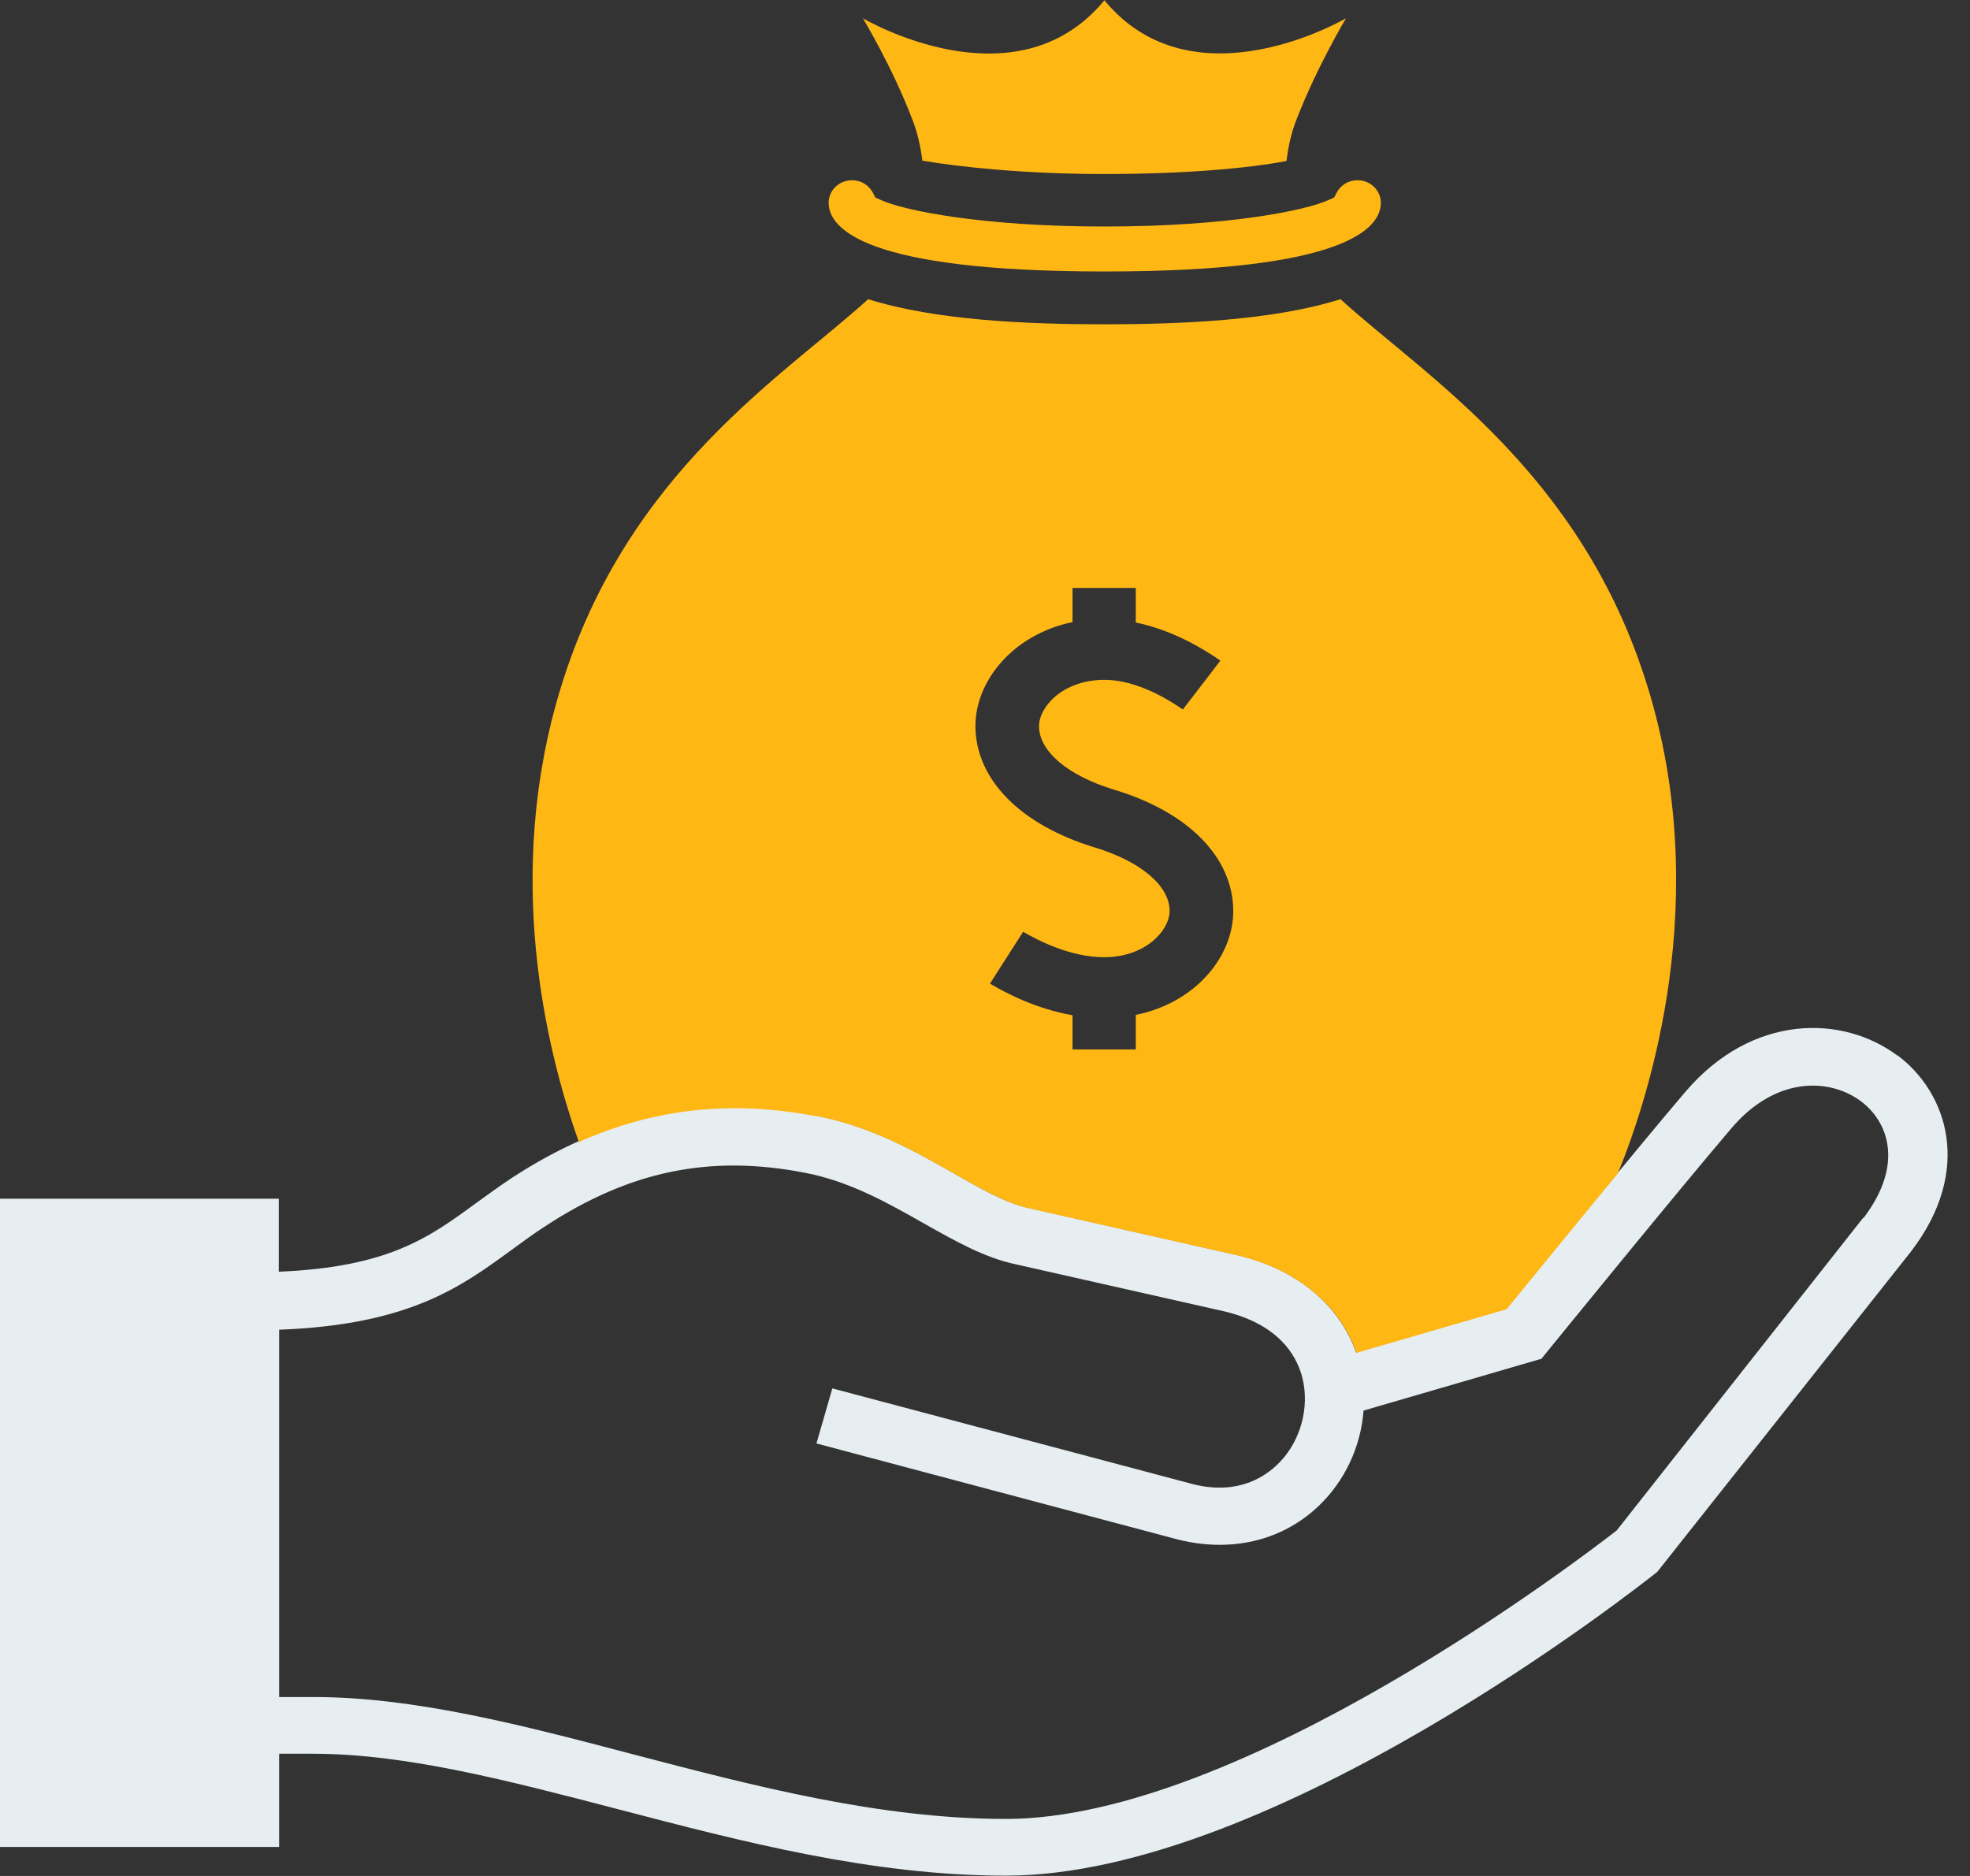<svg width="63" height="60" viewBox="0 0 63 60" fill="none" xmlns="http://www.w3.org/2000/svg">
<rect x="0" y="0" width="63" height="60" fill="#333333" stroke="none"/>
<g clip-path="url(#clip0_1478_44402)">
<path d="M60.681 33.763C58.928 32.45 56.039 32.418 53.907 34.91C52.403 36.671 49.005 40.841 48.172 41.862L43.368 43.259C42.827 41.737 41.496 40.611 39.613 40.153L32.883 38.631C32.191 38.485 31.412 38.047 30.503 37.526C29.258 36.817 27.841 36.015 26.088 35.681C22.571 35.014 19.488 35.639 16.371 37.672C15.96 37.943 15.581 38.224 15.203 38.495C13.72 39.58 12.422 40.528 8.916 40.674V38.339H0V59.072H8.927V56.091H10.02C12.984 56.091 16.274 56.956 19.758 57.863C23.751 58.906 27.884 59.99 32.169 59.99C40.728 59.99 52.5 50.671 52.998 50.275L61.113 40.028C63.104 37.432 62.282 34.951 60.681 33.753V33.763ZM59.588 38.944L51.7 48.951C50.639 49.774 39.689 58.176 32.169 58.176C28.133 58.176 24.119 57.123 20.256 56.112C16.652 55.163 13.244 54.277 10.02 54.277H8.927V42.529C13.093 42.373 14.748 41.154 16.36 39.976C16.707 39.725 17.053 39.465 17.442 39.215C20.137 37.453 22.69 36.922 25.72 37.505C27.159 37.776 28.371 38.464 29.55 39.131C30.546 39.694 31.487 40.226 32.472 40.434L39.17 41.946C40.847 42.352 41.442 43.301 41.637 44.02C41.907 45.01 41.583 46.167 40.814 46.876C40.306 47.345 39.408 47.835 38.001 47.429L26.618 44.406L26.11 46.167L37.482 49.19C38.001 49.336 38.51 49.409 39.007 49.409C40.198 49.409 41.291 48.992 42.145 48.19C43.011 47.377 43.52 46.261 43.606 45.115L49.297 43.457L49.481 43.228C49.481 43.228 53.669 38.078 55.368 36.088C56.785 34.42 58.506 34.472 59.512 35.222C60.378 35.869 60.908 37.234 59.588 38.965V38.944Z" fill="#E7EEF1"/>
<path d="M35.319 8.683C27.647 8.683 26.5 7.307 26.5 6.484C26.5 6.088 26.835 5.764 27.247 5.764C27.539 5.764 27.788 5.921 27.918 6.171L27.993 6.317L28.155 6.39C28.891 6.734 31.412 7.245 35.329 7.245C39.246 7.245 41.767 6.734 42.503 6.39L42.666 6.317L42.741 6.171C42.871 5.921 43.12 5.764 43.412 5.764C43.823 5.764 44.159 6.088 44.159 6.484C44.159 7.307 43.012 8.683 35.34 8.683H35.319Z" fill="#FFB714"/>
<path d="M29.498 5.139C30.742 5.348 32.809 5.566 35.319 5.566C37.83 5.566 39.897 5.389 41.141 5.149C41.195 4.722 41.282 4.274 41.465 3.815C42.115 2.137 43.045 0.584 43.045 0.584C43.045 0.584 38.165 3.461 35.319 0.01C32.463 3.471 27.594 0.584 27.594 0.584C27.594 0.584 28.535 2.137 29.174 3.815C29.358 4.284 29.444 4.722 29.498 5.149V5.139Z" fill="#FFB714"/>
<path d="M26.097 35.692C27.85 36.025 29.268 36.828 30.512 37.537C31.41 38.047 32.189 38.485 32.892 38.642L39.623 40.163C41.505 40.622 42.847 41.748 43.377 43.27L48.181 41.873C48.712 41.227 50.281 39.298 51.741 37.526C52.769 35.004 54.782 28.708 52.683 21.942C50.562 15.084 45.563 12.029 42.869 9.569C40.726 10.247 37.805 10.372 35.316 10.372C32.828 10.372 29.917 10.247 27.764 9.569C25.058 12.029 20.07 15.084 17.95 21.942C16.088 27.947 17.463 33.576 18.512 36.526C20.925 35.452 23.381 35.181 26.097 35.702V35.692ZM34.299 19.91V18.805H36.322V19.91C37.491 20.15 38.476 20.744 39.028 21.129L37.827 22.693C37.426 22.412 36.377 21.744 35.327 21.744C33.974 21.744 33.228 22.62 33.228 23.225C33.228 24.027 34.148 24.809 35.63 25.257C38.021 25.977 39.439 27.436 39.439 29.145C39.439 30.563 38.27 32.064 36.322 32.46V33.565H34.299V32.471C33.163 32.273 32.2 31.783 31.659 31.459L32.719 29.802C33.13 30.042 34.202 30.615 35.305 30.615C36.658 30.615 37.404 29.74 37.404 29.135C37.404 28.332 36.485 27.551 35.002 27.102C32.611 26.373 31.194 24.913 31.194 23.214C31.194 21.807 32.362 20.306 34.288 19.899L34.299 19.91Z" fill="#FFB714"/>
</g>
<defs>
<clipPath id="clip0_1478_44402">
<rect width="62.282" height="60" fill="white"/>
</clipPath>
</defs>
</svg>
